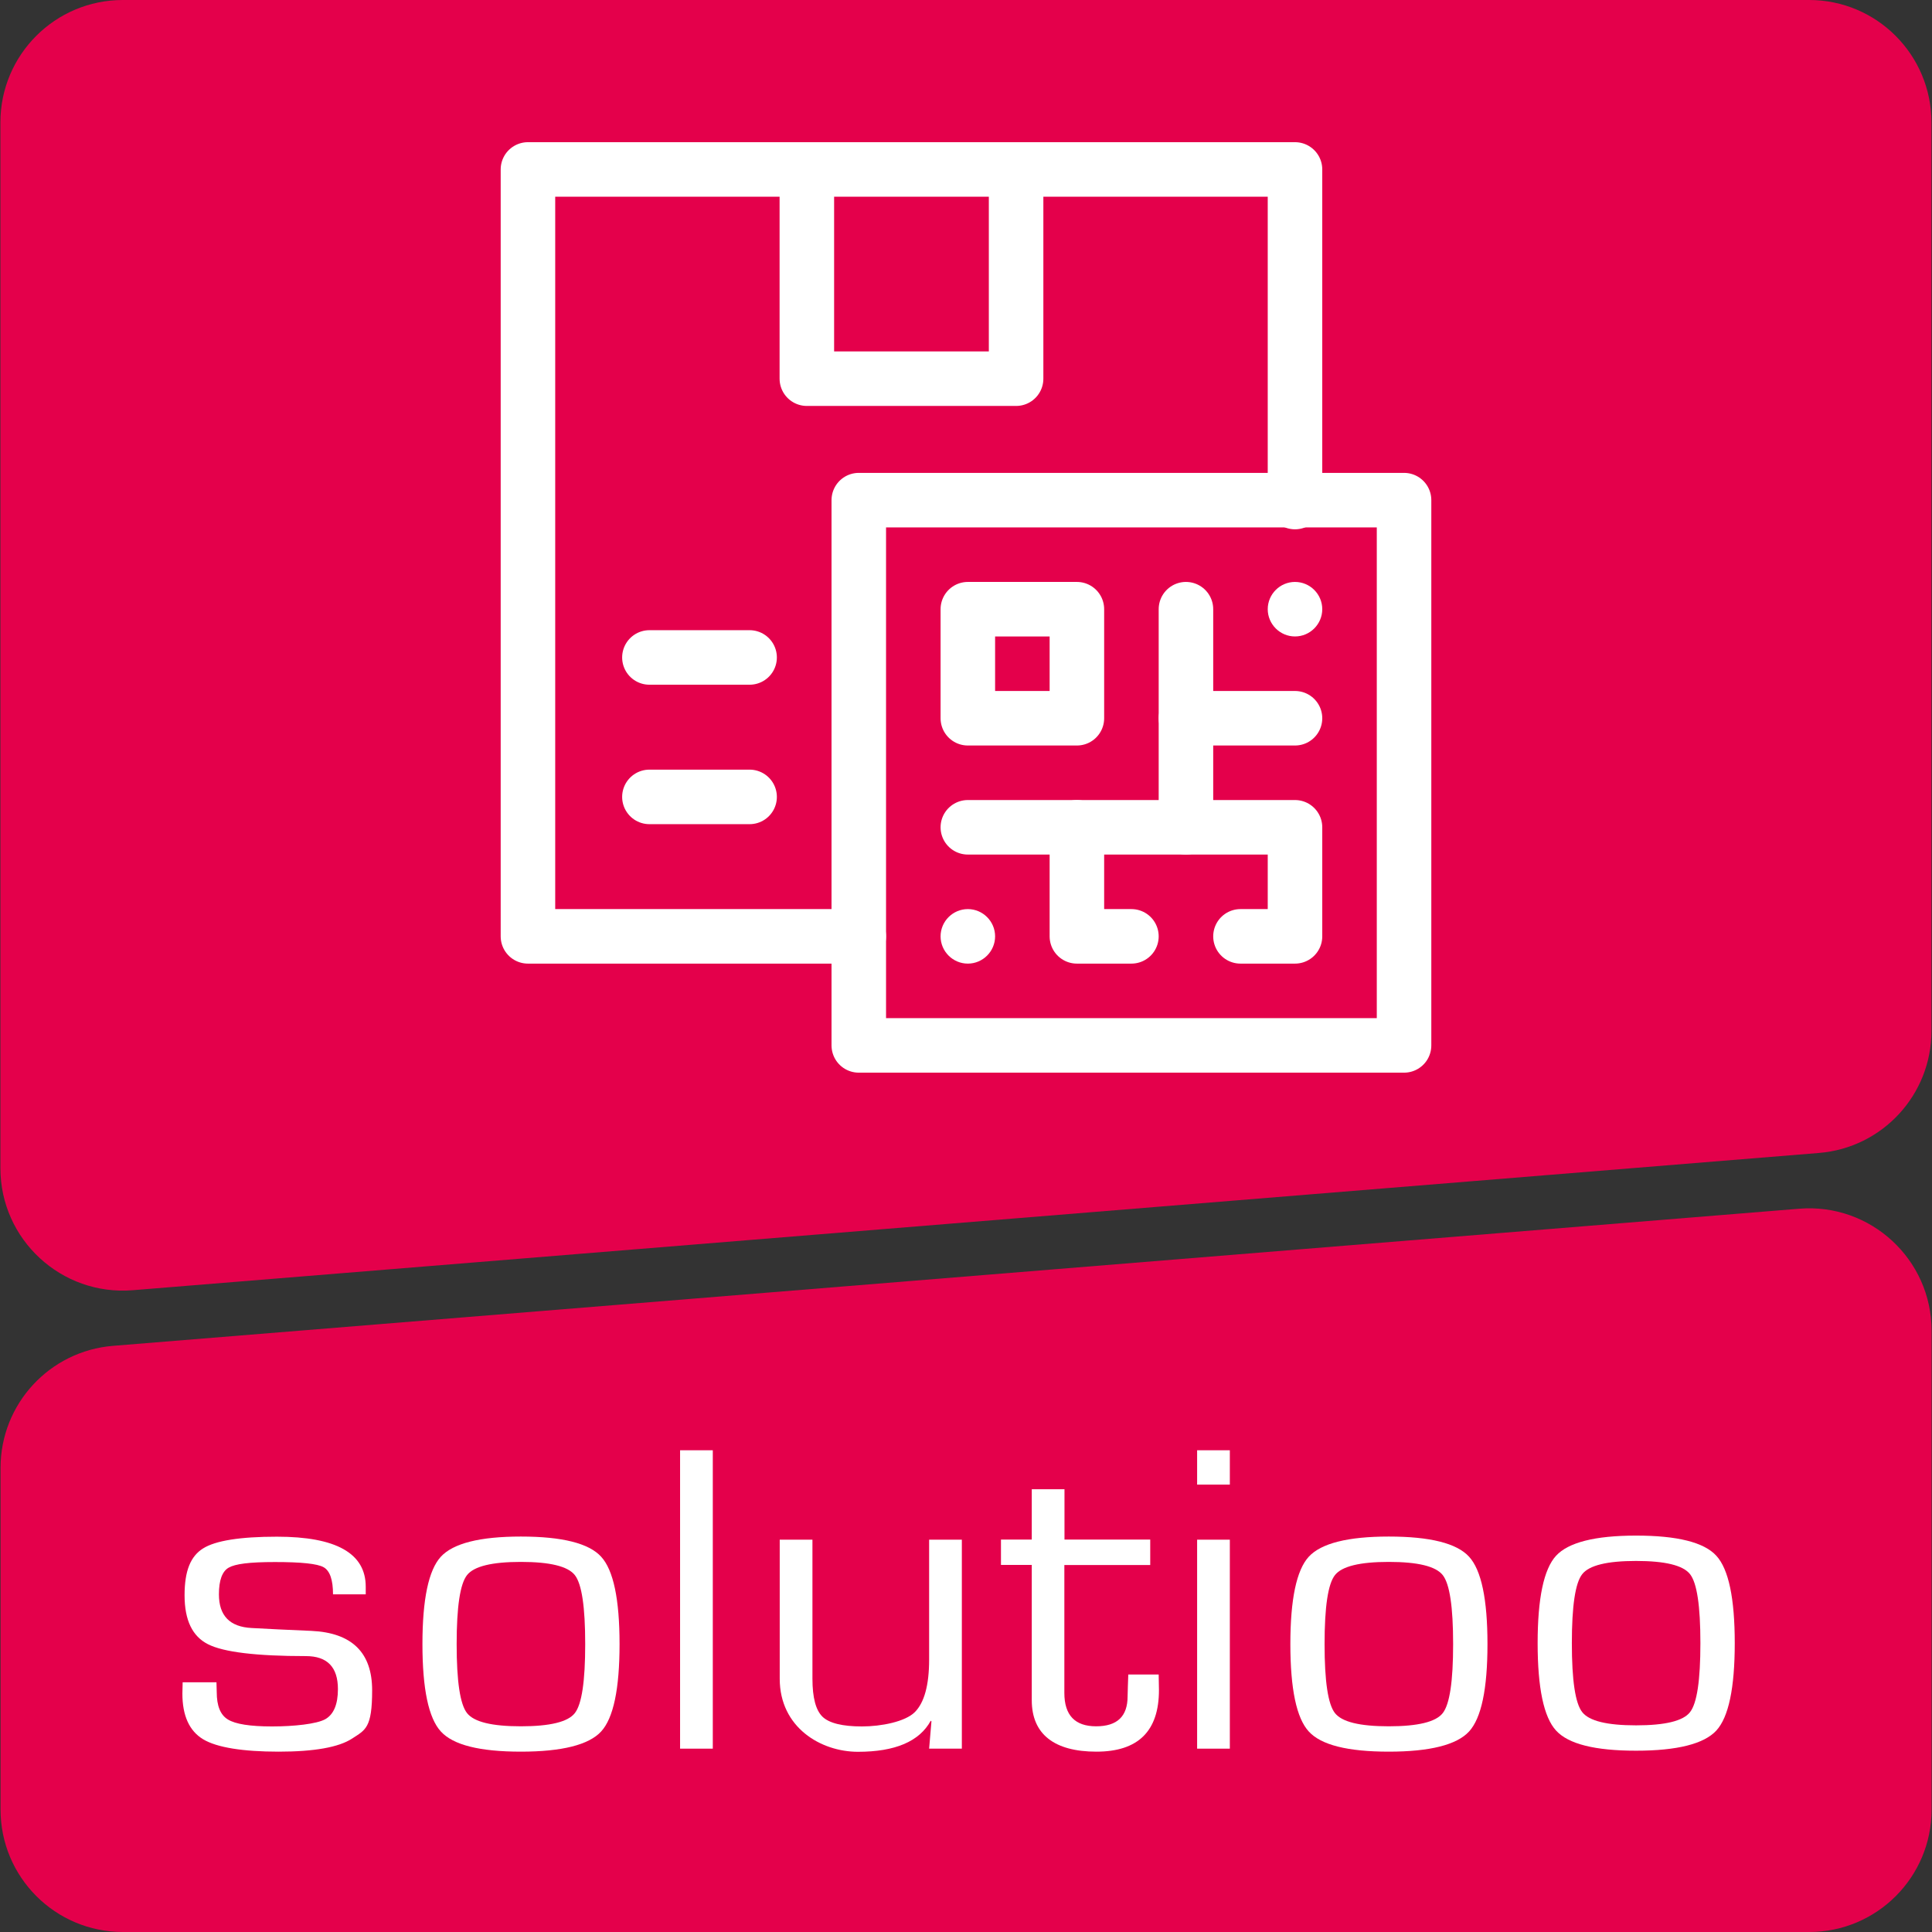 <?xml version="1.0" encoding="UTF-8"?>
<svg xmlns="http://www.w3.org/2000/svg" id="Ebene_1" version="1.1" viewBox="0 0 1417.3 1417.3">
  <rect x="0" y="0" width="1417.3" height="1417.3" fill="#333333" stroke="none"/>
  <defs>
    <style>
      .st0 {
        fill: #e4004b;
      }

      .st1 {
        fill: #fff;
      }

      .st2 {
        fill: none;
        stroke: #fff;
        stroke-linecap: round;
        stroke-linejoin: round;
        stroke-width: 40px;
      }
    </style>
  </defs>
  <path class="st0" d="M1327.2,0H90.1C40.5,0,.3,40.2.3,89.8v767.2c0,52.4,44.8,93.7,97,89.5l1237.1-100.7c46.6-3.8,82.5-42.7,82.5-89.5V89.8C1416.9,40.2,1376.7,0,1327.2,0Z"></path>
  <path class="st0" d="M90.1,1417.3h1237.1c49.6,0,89.8-40.2,89.8-89.8v-351.3c0-52.4-44.8-93.7-97-89.5L82.9,987.3c-46.6,3.8-82.5,42.7-82.5,89.5v250.7c0,49.6,40.2,89.8,89.8,89.8h-.1Z"></path>
  <g>
    <path class="st1" d="M268.3,1169.6h-24c0-10.7-2.3-17.3-6.9-19.9-4.6-2.6-16.5-3.8-35.7-3.8s-29.1,1.4-33.9,4.1-7.2,9.3-7.2,19.6c0,15.7,8,23.9,24.1,24.7l19.3,1,24.5,1.1c29.7,1.4,44.5,15.9,44.5,43.6s-4.9,29-14.7,35.4c-9.8,6.4-27.8,9.6-53.9,9.6s-45.3-3-55.4-9.1c-10.1-6.1-15.2-17.3-15.2-33.5l.2-8.3h24.8l.2,7.2c0,10.1,2.7,16.8,8.2,20.1,5.5,3.4,16.3,5.1,32.4,5.1s32.7-1.8,39-5.3c6.2-3.5,9.3-10.9,9.3-22.1,0-16.1-7.8-24.2-23.5-24.2-36.4,0-60.4-2.9-71.8-8.7-11.5-5.8-17.2-17.7-17.2-35.9s4.5-28.7,13.6-34.4c9.1-5.7,27.1-8.6,54.2-8.6,43.4,0,65.1,12.2,65.1,36.7v5.6"></path>
    <path class="st1" d="M382.1,1127.2c30.2,0,49.9,4.9,58.9,14.8,9,9.8,13.5,31.2,13.5,64.1s-4.5,54.3-13.5,64.1c-9,9.8-28.7,14.8-58.9,14.8s-49.7-4.9-58.7-14.8c-9-9.8-13.5-31.2-13.5-64.1s4.5-54.3,13.5-64.1c9-9.8,28.6-14.8,58.7-14.8M382.1,1145.8c-21.2,0-34.4,3.2-39.5,9.7s-7.6,23.3-7.6,50.6,2.5,44.1,7.6,50.6,18.2,9.7,39.5,9.7,34.6-3.2,39.6-9.7c5.1-6.5,7.6-23.3,7.6-50.6s-2.5-44.1-7.6-50.6-18.3-9.7-39.6-9.7Z"></path>
    <rect class="st1" x="498.9" y="1063.9" width="24" height="218.9"></rect>
    <path class="st1" d="M705.6,1129.5v153.3h-24l1.7-20-.5-.5c-8.3,15.2-26.1,22.8-53.4,22.8s-57.4-17.9-57.4-53.6v-102h24v102c0,13.9,2.5,23.2,7.4,27.9,4.9,4.7,14.6,7.1,28.9,7.1s31.8-3.5,38.8-10.5,10.5-19.9,10.5-38.6v-87.9h24"></path>
    <path class="st1" d="M843.8,1129.5v18.6h-63v93.8c0,16.4,7.8,24.5,23.3,24.5s23.1-7.3,23.1-22l.2-7.5.3-8.5h22.3l.2,11.4c0,30.2-15.3,45.2-45.9,45.2s-47.4-12.6-47.4-37.7v-99.3h-22.6v-18.6h22.6v-36.9h24v36.9h63"></path>
    <path class="st1" d="M878.2,1063.9h24v25.2h-24v-25.2ZM878.2,1129.5h24v153.3h-24v-153.3Z"></path>
    <path class="st1" d="M1018.8,1127.2c30.2,0,49.9,4.9,58.9,14.8,9,9.8,13.5,31.2,13.5,64.1s-4.5,54.3-13.5,64.1c-9,9.8-28.7,14.8-58.9,14.8s-49.7-4.9-58.7-14.8c-9-9.8-13.5-31.2-13.5-64.1s4.5-54.3,13.5-64.1c9-9.8,28.6-14.8,58.7-14.8M1018.8,1145.8c-21.2,0-34.4,3.2-39.5,9.7s-7.6,23.3-7.6,50.6,2.5,44.1,7.6,50.6,18.2,9.7,39.5,9.7,34.6-3.2,39.6-9.7c5.1-6.5,7.6-23.3,7.6-50.6s-2.5-44.1-7.6-50.6-18.3-9.7-39.6-9.7h0Z"></path>
    <path class="st1" d="M1200.2,1126.5c30.2,0,49.9,4.9,58.9,14.8,9,9.8,13.5,31.2,13.5,64.1s-4.5,54.3-13.5,64.1c-9,9.8-28.7,14.8-58.9,14.8s-49.7-4.9-58.7-14.8c-9-9.8-13.5-31.2-13.5-64.1s4.5-54.3,13.5-64.1c9-9.8,28.6-14.8,58.7-14.8M1200.2,1145.1c-21.2,0-34.4,3.2-39.5,9.7s-7.6,23.3-7.6,50.6,2.5,44.1,7.6,50.6,18.2,9.7,39.5,9.7,34.6-3.2,39.6-9.7c5.1-6.5,7.6-23.3,7.6-50.6s-2.5-44.1-7.6-50.6-18.3-9.7-39.6-9.7Z"></path>
  </g>
  <g>
    <g id="g3031">
      <g id="g3037">
        <path id="path3039" class="st2" d="M630,686.9h-242.7V124.3h562.7v244"></path>
      </g>
      <g id="g3041">
        <path id="path3043" class="st2" d="M745.4,124.3v153.5h-153.5V124.3"></path>
      </g>
    </g>
    <g id="g3045">
      <path id="path3047" class="st2" d="M476.4,584.6h73.5"></path>
    </g>
    <g id="g3049">
      <path id="path3051" class="st2" d="M476.4,482.3h73.5"></path>
    </g>
    <g id="g3055">
      <path id="path3061" class="st2" d="M1030,366.9h-400v400h400v-400Z"></path>
    </g>
    <path id="path3063" class="st2" d="M790,526.9h-80v-80h80v80Z"></path>
    <g id="g3065">
      <path id="path3067" class="st2" d="M710,606.9h80v80h40"></path>
    </g>
    <g id="g3069">
      <path id="path3071" class="st2" d="M870,446.9v80h80"></path>
    </g>
    <g id="g3073">
      <path id="path3075" class="st2" d="M870,606.9v-80"></path>
    </g>
    <g id="g3077">
      <path id="path3079" class="st2" d="M910,686.9h40v-80h-160"></path>
    </g>
    <g id="g3083">
      <g id="g3089">
        <path id="path3091" class="st1" d="M730,686.9c0,11-9,20-20,20s-20-9-20-20,9-20,20-20,20,9,20,20"></path>
      </g>
      <g id="g3093">
        <path id="path3095" class="st1" d="M970,446.9c0,11-9,20-20,20s-20-9-20-20,9-20,20-20,20,9,20,20"></path>
      </g>
    </g>
  </g>
  <g>
    <g id="g30311" data-name="g3031">
      <g id="g30371" data-name="g3037">
        <path id="path30391" data-name="path3039" class="st2" d="M-1308.2,485.6h-240V45.6h440v240"></path>
      </g>
      <g id="g30411" data-name="g3041">
        <path id="path30431" data-name="path3043" class="st2" d="M-1268.2,45.6v120h-120V45.6"></path>
      </g>
    </g>
    <g id="g30451" data-name="g3045">
      <path id="path30471" data-name="path3047" class="st2" d="M-1468.2,405.6h80"></path>
    </g>
    <g id="g30491" data-name="g3049">
      <path id="path30511" data-name="path3051" class="st2" d="M-1468.2,325.6h80"></path>
    </g>
    <g id="g30551" data-name="g3055">
      <path id="path30611" data-name="path3061" class="st2" d="M-905.6,288.3h-400v400h400v-400Z"></path>
    </g>
    <path id="path30631" data-name="path3063" class="st2" d="M-1145.6,448.3h-80v-80h80v80Z"></path>
    <g id="g30651" data-name="g3065">
      <path id="path30671" data-name="path3067" class="st2" d="M-1225.6,528.3h80v80h40"></path>
    </g>
    <g id="g30691" data-name="g3069">
      <path id="path30711" data-name="path3071" class="st2" d="M-1065.6,368.3v80h80"></path>
    </g>
    <g id="g30731" data-name="g3073">
      <path id="path30751" data-name="path3075" class="st2" d="M-1065.6,528.3v-80"></path>
    </g>
    <g id="g30771" data-name="g3077">
      <path id="path30791" data-name="path3079" class="st2" d="M-1025.6,608.3h40v-80h-160"></path>
    </g>
    <g id="g30831" data-name="g3083">
      <g id="g30891" data-name="g3089">
        <path id="path30911" data-name="path3091" class="st1" d="M-1205.6,608.3c0,11-9,20-20,20s-20-9-20-20,9-20,20-20,20,9,20,20"></path>
      </g>
      <g id="g30931" data-name="g3093">
        <path id="path30951" data-name="path3095" class="st1" d="M-965.6,368.3c0,11-9,20-20,20s-20-9-20-20,9-20,20-20,20,9,20,20"></path>
      </g>
    </g>
  </g>
</svg>
